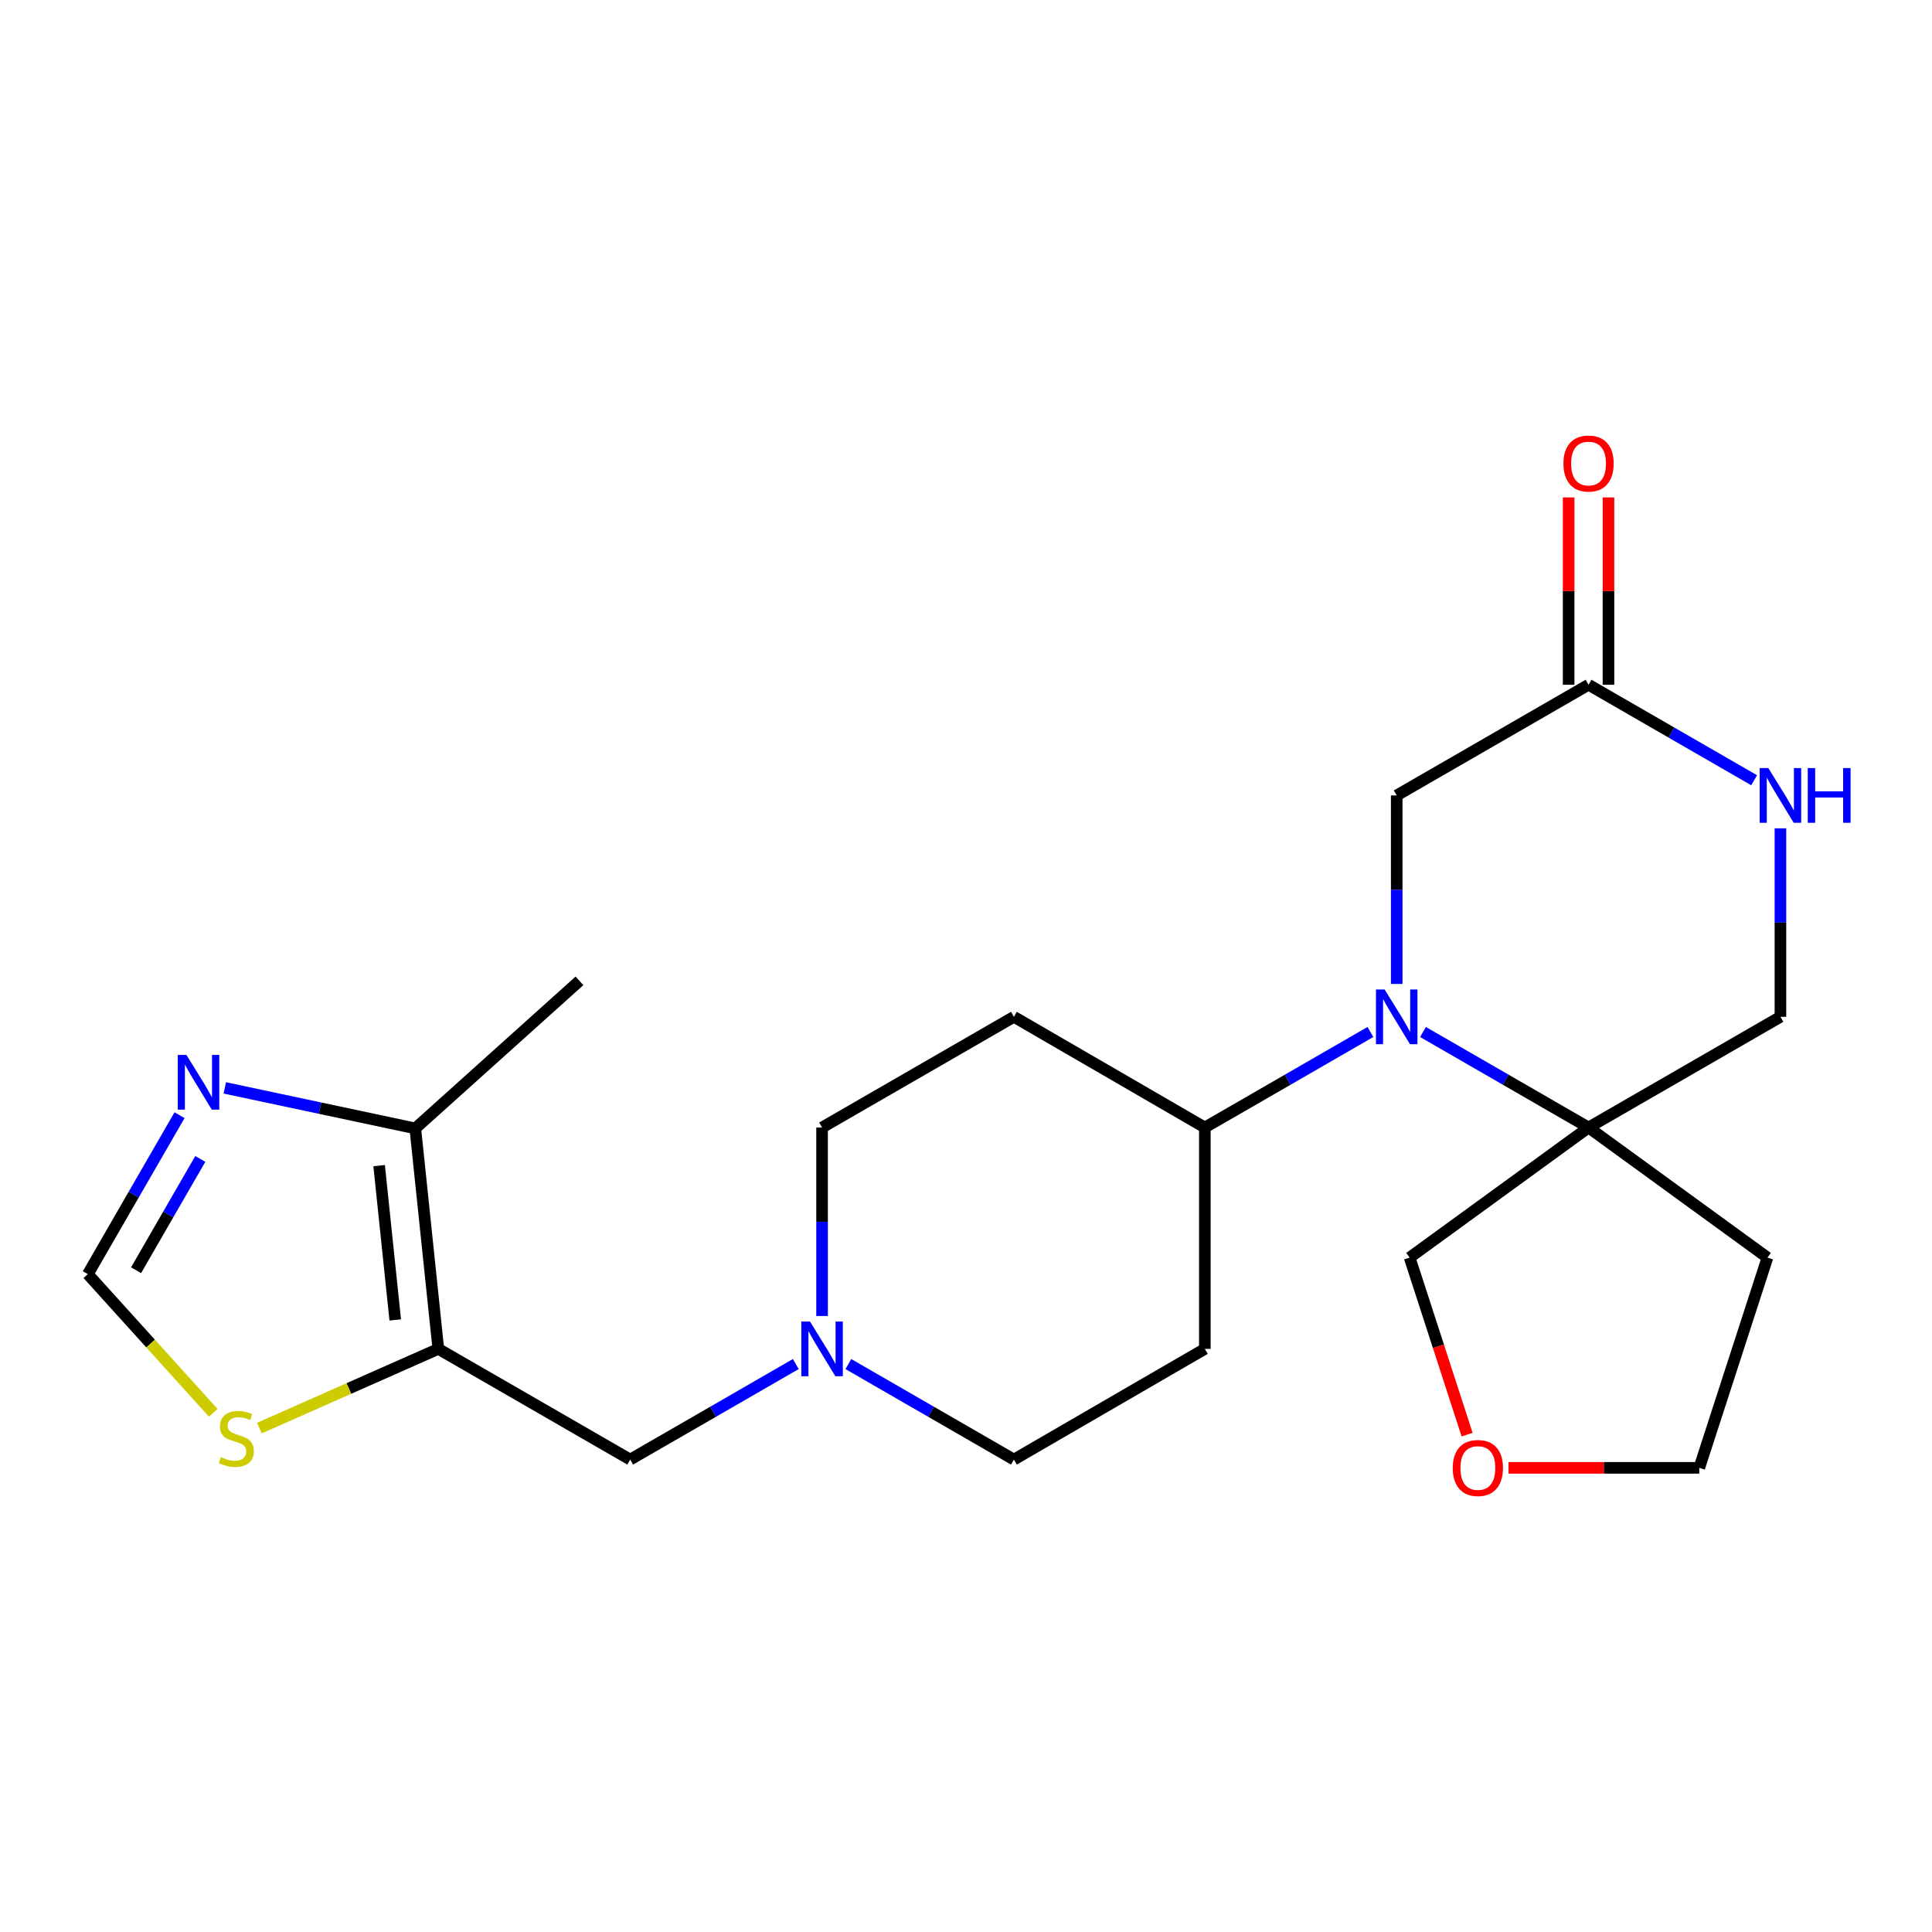<?xml version='1.0' encoding='iso-8859-1'?>
<svg version='1.1' baseProfile='full'
              xmlns='http://www.w3.org/2000/svg'
                      xmlns:rdkit='http://www.rdkit.org/xml'
                      xmlns:xlink='http://www.w3.org/1999/xlink'
                  xml:space='preserve'
width='1000px' height='1000px' viewBox='0 0 1000 1000'>
<!-- END OF HEADER -->
<rect style='opacity:1.0;fill:#FFFFFF;stroke:none' width='1000' height='1000' x='0' y='0'> </rect>
<path class='bond-1' d='M 736.543,534.157 L 779.387,558.876' style='fill:none;fill-rule:evenodd;stroke:#0000FF;stroke-width:6px;stroke-linecap:butt;stroke-linejoin:miter;stroke-opacity:1' />
<path class='bond-1' d='M 779.387,558.876 L 822.231,583.595' style='fill:none;fill-rule:evenodd;stroke:#000000;stroke-width:6px;stroke-linecap:butt;stroke-linejoin:miter;stroke-opacity:1' />
<path class='bond-9' d='M 709.331,534.156 L 666.476,558.875' style='fill:none;fill-rule:evenodd;stroke:#0000FF;stroke-width:6px;stroke-linecap:butt;stroke-linejoin:miter;stroke-opacity:1' />
<path class='bond-9' d='M 666.476,558.875 L 623.621,583.595' style='fill:none;fill-rule:evenodd;stroke:#000000;stroke-width:6px;stroke-linecap:butt;stroke-linejoin:miter;stroke-opacity:1' />
<path class='bond-10' d='M 722.937,509.282 L 722.937,460.496' style='fill:none;fill-rule:evenodd;stroke:#0000FF;stroke-width:6px;stroke-linecap:butt;stroke-linejoin:miter;stroke-opacity:1' />
<path class='bond-10' d='M 722.937,460.496 L 722.937,411.71' style='fill:none;fill-rule:evenodd;stroke:#000000;stroke-width:6px;stroke-linecap:butt;stroke-linejoin:miter;stroke-opacity:1' />
<path class='bond-0' d='M 226.87,698.181 L 326.187,755.468' style='fill:none;fill-rule:evenodd;stroke:#000000;stroke-width:6px;stroke-linecap:butt;stroke-linejoin:miter;stroke-opacity:1' />
<path class='bond-3' d='M 226.87,698.181 L 214.957,584.064' style='fill:none;fill-rule:evenodd;stroke:#000000;stroke-width:6px;stroke-linecap:butt;stroke-linejoin:miter;stroke-opacity:1' />
<path class='bond-3' d='M 204.575,683.204 L 196.236,603.323' style='fill:none;fill-rule:evenodd;stroke:#000000;stroke-width:6px;stroke-linecap:butt;stroke-linejoin:miter;stroke-opacity:1' />
<path class='bond-4' d='M 226.87,698.181 L 180.564,718.683' style='fill:none;fill-rule:evenodd;stroke:#000000;stroke-width:6px;stroke-linecap:butt;stroke-linejoin:miter;stroke-opacity:1' />
<path class='bond-4' d='M 180.564,718.683 L 134.257,739.185' style='fill:none;fill-rule:evenodd;stroke:#CCCC00;stroke-width:6px;stroke-linecap:butt;stroke-linejoin:miter;stroke-opacity:1' />
<path class='bond-12' d='M 822.231,583.595 L 921.547,526.307' style='fill:none;fill-rule:evenodd;stroke:#000000;stroke-width:6px;stroke-linecap:butt;stroke-linejoin:miter;stroke-opacity:1' />
<path class='bond-19' d='M 822.231,583.595 L 914.834,650.928' style='fill:none;fill-rule:evenodd;stroke:#000000;stroke-width:6px;stroke-linecap:butt;stroke-linejoin:miter;stroke-opacity:1' />
<path class='bond-20' d='M 822.231,583.595 L 729.627,650.928' style='fill:none;fill-rule:evenodd;stroke:#000000;stroke-width:6px;stroke-linecap:butt;stroke-linejoin:miter;stroke-opacity:1' />
<path class='bond-2' d='M 116.361,563.087 L 165.659,573.576' style='fill:none;fill-rule:evenodd;stroke:#0000FF;stroke-width:6px;stroke-linecap:butt;stroke-linejoin:miter;stroke-opacity:1' />
<path class='bond-2' d='M 165.659,573.576 L 214.957,584.064' style='fill:none;fill-rule:evenodd;stroke:#000000;stroke-width:6px;stroke-linecap:butt;stroke-linejoin:miter;stroke-opacity:1' />
<path class='bond-26' d='M 92.929,577.218 L 69.192,618.357' style='fill:none;fill-rule:evenodd;stroke:#0000FF;stroke-width:6px;stroke-linecap:butt;stroke-linejoin:miter;stroke-opacity:1' />
<path class='bond-26' d='M 69.192,618.357 L 45.455,659.497' style='fill:none;fill-rule:evenodd;stroke:#000000;stroke-width:6px;stroke-linecap:butt;stroke-linejoin:miter;stroke-opacity:1' />
<path class='bond-26' d='M 103.668,599.865 L 87.052,628.662' style='fill:none;fill-rule:evenodd;stroke:#0000FF;stroke-width:6px;stroke-linecap:butt;stroke-linejoin:miter;stroke-opacity:1' />
<path class='bond-26' d='M 87.052,628.662 L 70.435,657.46' style='fill:none;fill-rule:evenodd;stroke:#000000;stroke-width:6px;stroke-linecap:butt;stroke-linejoin:miter;stroke-opacity:1' />
<path class='bond-21' d='M 214.957,584.064 L 299.931,507.681' style='fill:none;fill-rule:evenodd;stroke:#000000;stroke-width:6px;stroke-linecap:butt;stroke-linejoin:miter;stroke-opacity:1' />
<path class='bond-7' d='M 110.374,731.266 L 77.914,695.382' style='fill:none;fill-rule:evenodd;stroke:#CCCC00;stroke-width:6px;stroke-linecap:butt;stroke-linejoin:miter;stroke-opacity:1' />
<path class='bond-7' d='M 77.914,695.382 L 45.455,659.497' style='fill:none;fill-rule:evenodd;stroke:#000000;stroke-width:6px;stroke-linecap:butt;stroke-linejoin:miter;stroke-opacity:1' />
<path class='bond-5' d='M 907.941,403.861 L 865.086,379.142' style='fill:none;fill-rule:evenodd;stroke:#0000FF;stroke-width:6px;stroke-linecap:butt;stroke-linejoin:miter;stroke-opacity:1' />
<path class='bond-5' d='M 865.086,379.142 L 822.231,354.422' style='fill:none;fill-rule:evenodd;stroke:#000000;stroke-width:6px;stroke-linecap:butt;stroke-linejoin:miter;stroke-opacity:1' />
<path class='bond-23' d='M 921.547,428.735 L 921.547,477.521' style='fill:none;fill-rule:evenodd;stroke:#0000FF;stroke-width:6px;stroke-linecap:butt;stroke-linejoin:miter;stroke-opacity:1' />
<path class='bond-23' d='M 921.547,477.521 L 921.547,526.307' style='fill:none;fill-rule:evenodd;stroke:#000000;stroke-width:6px;stroke-linecap:butt;stroke-linejoin:miter;stroke-opacity:1' />
<path class='bond-6' d='M 822.231,354.422 L 722.937,411.71' style='fill:none;fill-rule:evenodd;stroke:#000000;stroke-width:6px;stroke-linecap:butt;stroke-linejoin:miter;stroke-opacity:1' />
<path class='bond-15' d='M 832.54,354.422 L 832.54,305.947' style='fill:none;fill-rule:evenodd;stroke:#000000;stroke-width:6px;stroke-linecap:butt;stroke-linejoin:miter;stroke-opacity:1' />
<path class='bond-15' d='M 832.54,305.947 L 832.54,257.472' style='fill:none;fill-rule:evenodd;stroke:#FF0000;stroke-width:6px;stroke-linecap:butt;stroke-linejoin:miter;stroke-opacity:1' />
<path class='bond-15' d='M 811.921,354.422 L 811.921,305.947' style='fill:none;fill-rule:evenodd;stroke:#000000;stroke-width:6px;stroke-linecap:butt;stroke-linejoin:miter;stroke-opacity:1' />
<path class='bond-15' d='M 811.921,305.947 L 811.921,257.472' style='fill:none;fill-rule:evenodd;stroke:#FF0000;stroke-width:6px;stroke-linecap:butt;stroke-linejoin:miter;stroke-opacity:1' />
<path class='bond-8' d='M 425.503,681.156 L 425.503,632.375' style='fill:none;fill-rule:evenodd;stroke:#0000FF;stroke-width:6px;stroke-linecap:butt;stroke-linejoin:miter;stroke-opacity:1' />
<path class='bond-8' d='M 425.503,632.375 L 425.503,583.595' style='fill:none;fill-rule:evenodd;stroke:#000000;stroke-width:6px;stroke-linecap:butt;stroke-linejoin:miter;stroke-opacity:1' />
<path class='bond-11' d='M 411.897,706.029 L 369.042,730.749' style='fill:none;fill-rule:evenodd;stroke:#0000FF;stroke-width:6px;stroke-linecap:butt;stroke-linejoin:miter;stroke-opacity:1' />
<path class='bond-11' d='M 369.042,730.749 L 326.187,755.468' style='fill:none;fill-rule:evenodd;stroke:#000000;stroke-width:6px;stroke-linecap:butt;stroke-linejoin:miter;stroke-opacity:1' />
<path class='bond-24' d='M 439.109,706.031 L 481.953,730.75' style='fill:none;fill-rule:evenodd;stroke:#0000FF;stroke-width:6px;stroke-linecap:butt;stroke-linejoin:miter;stroke-opacity:1' />
<path class='bond-24' d='M 481.953,730.75 L 524.797,755.468' style='fill:none;fill-rule:evenodd;stroke:#000000;stroke-width:6px;stroke-linecap:butt;stroke-linejoin:miter;stroke-opacity:1' />
<path class='bond-13' d='M 623.621,583.595 L 623.621,698.181' style='fill:none;fill-rule:evenodd;stroke:#000000;stroke-width:6px;stroke-linecap:butt;stroke-linejoin:miter;stroke-opacity:1' />
<path class='bond-14' d='M 623.621,583.595 L 524.797,526.307' style='fill:none;fill-rule:evenodd;stroke:#000000;stroke-width:6px;stroke-linecap:butt;stroke-linejoin:miter;stroke-opacity:1' />
<path class='bond-17' d='M 623.621,698.181 L 524.797,755.468' style='fill:none;fill-rule:evenodd;stroke:#000000;stroke-width:6px;stroke-linecap:butt;stroke-linejoin:miter;stroke-opacity:1' />
<path class='bond-18' d='M 524.797,526.307 L 425.503,583.595' style='fill:none;fill-rule:evenodd;stroke:#000000;stroke-width:6px;stroke-linecap:butt;stroke-linejoin:miter;stroke-opacity:1' />
<path class='bond-16' d='M 759.368,742.572 L 744.497,696.75' style='fill:none;fill-rule:evenodd;stroke:#FF0000;stroke-width:6px;stroke-linecap:butt;stroke-linejoin:miter;stroke-opacity:1' />
<path class='bond-16' d='M 744.497,696.75 L 729.627,650.928' style='fill:none;fill-rule:evenodd;stroke:#000000;stroke-width:6px;stroke-linecap:butt;stroke-linejoin:miter;stroke-opacity:1' />
<path class='bond-25' d='M 780.808,759.752 L 830.174,759.752' style='fill:none;fill-rule:evenodd;stroke:#FF0000;stroke-width:6px;stroke-linecap:butt;stroke-linejoin:miter;stroke-opacity:1' />
<path class='bond-25' d='M 830.174,759.752 L 879.541,759.752' style='fill:none;fill-rule:evenodd;stroke:#000000;stroke-width:6px;stroke-linecap:butt;stroke-linejoin:miter;stroke-opacity:1' />
<path class='bond-22' d='M 914.834,650.928 L 879.541,759.752' style='fill:none;fill-rule:evenodd;stroke:#000000;stroke-width:6px;stroke-linecap:butt;stroke-linejoin:miter;stroke-opacity:1' />
<path  class='atom-0' d='M 716.677 512.147
L 725.957 527.147
Q 726.877 528.627, 728.357 531.307
Q 729.837 533.987, 729.917 534.147
L 729.917 512.147
L 733.677 512.147
L 733.677 540.467
L 729.797 540.467
L 719.837 524.067
Q 718.677 522.147, 717.437 519.947
Q 716.237 517.747, 715.877 517.067
L 715.877 540.467
L 712.197 540.467
L 712.197 512.147
L 716.677 512.147
' fill='#0000FF'/>
<path  class='atom-3' d='M 96.493 546.032
L 105.773 561.032
Q 106.693 562.512, 108.173 565.192
Q 109.653 567.872, 109.733 568.032
L 109.733 546.032
L 113.493 546.032
L 113.493 574.352
L 109.613 574.352
L 99.653 557.952
Q 98.493 556.032, 97.253 553.832
Q 96.053 551.632, 95.693 550.952
L 95.693 574.352
L 92.013 574.352
L 92.013 546.032
L 96.493 546.032
' fill='#0000FF'/>
<path  class='atom-5' d='M 114.319 754.191
Q 114.639 754.311, 115.959 754.871
Q 117.279 755.431, 118.719 755.791
Q 120.199 756.111, 121.639 756.111
Q 124.319 756.111, 125.879 754.831
Q 127.439 753.511, 127.439 751.231
Q 127.439 749.671, 126.639 748.711
Q 125.879 747.751, 124.679 747.231
Q 123.479 746.711, 121.479 746.111
Q 118.959 745.351, 117.439 744.631
Q 115.959 743.911, 114.879 742.391
Q 113.839 740.871, 113.839 738.311
Q 113.839 734.751, 116.239 732.551
Q 118.679 730.351, 123.479 730.351
Q 126.759 730.351, 130.479 731.911
L 129.559 734.991
Q 126.159 733.591, 123.599 733.591
Q 120.839 733.591, 119.319 734.751
Q 117.799 735.871, 117.839 737.831
Q 117.839 739.351, 118.599 740.271
Q 119.399 741.191, 120.519 741.711
Q 121.679 742.231, 123.599 742.831
Q 126.159 743.631, 127.679 744.431
Q 129.199 745.231, 130.279 746.871
Q 131.399 748.471, 131.399 751.231
Q 131.399 755.151, 128.759 757.271
Q 126.159 759.351, 121.799 759.351
Q 119.279 759.351, 117.359 758.791
Q 115.479 758.271, 113.239 757.351
L 114.319 754.191
' fill='#CCCC00'/>
<path  class='atom-6' d='M 915.287 397.55
L 924.567 412.55
Q 925.487 414.03, 926.967 416.71
Q 928.447 419.39, 928.527 419.55
L 928.527 397.55
L 932.287 397.55
L 932.287 425.87
L 928.407 425.87
L 918.447 409.47
Q 917.287 407.55, 916.047 405.35
Q 914.847 403.15, 914.487 402.47
L 914.487 425.87
L 910.807 425.87
L 910.807 397.55
L 915.287 397.55
' fill='#0000FF'/>
<path  class='atom-6' d='M 935.687 397.55
L 939.527 397.55
L 939.527 409.59
L 954.007 409.59
L 954.007 397.55
L 957.847 397.55
L 957.847 425.87
L 954.007 425.87
L 954.007 412.79
L 939.527 412.79
L 939.527 425.87
L 935.687 425.87
L 935.687 397.55
' fill='#0000FF'/>
<path  class='atom-9' d='M 419.243 684.021
L 428.523 699.021
Q 429.443 700.501, 430.923 703.181
Q 432.403 705.861, 432.483 706.021
L 432.483 684.021
L 436.243 684.021
L 436.243 712.341
L 432.363 712.341
L 422.403 695.941
Q 421.243 694.021, 420.003 691.821
Q 418.803 689.621, 418.443 688.941
L 418.443 712.341
L 414.763 712.341
L 414.763 684.021
L 419.243 684.021
' fill='#0000FF'/>
<path  class='atom-16' d='M 809.231 239.928
Q 809.231 233.128, 812.591 229.328
Q 815.951 225.528, 822.231 225.528
Q 828.511 225.528, 831.871 229.328
Q 835.231 233.128, 835.231 239.928
Q 835.231 246.808, 831.831 250.728
Q 828.431 254.608, 822.231 254.608
Q 815.991 254.608, 812.591 250.728
Q 809.231 246.848, 809.231 239.928
M 822.231 251.408
Q 826.551 251.408, 828.871 248.528
Q 831.231 245.608, 831.231 239.928
Q 831.231 234.368, 828.871 231.568
Q 826.551 228.728, 822.231 228.728
Q 817.911 228.728, 815.551 231.528
Q 813.231 234.328, 813.231 239.928
Q 813.231 245.648, 815.551 248.528
Q 817.911 251.408, 822.231 251.408
' fill='#FF0000'/>
<path  class='atom-17' d='M 751.943 759.832
Q 751.943 753.032, 755.303 749.232
Q 758.663 745.432, 764.943 745.432
Q 771.223 745.432, 774.583 749.232
Q 777.943 753.032, 777.943 759.832
Q 777.943 766.712, 774.543 770.632
Q 771.143 774.512, 764.943 774.512
Q 758.703 774.512, 755.303 770.632
Q 751.943 766.752, 751.943 759.832
M 764.943 771.312
Q 769.263 771.312, 771.583 768.432
Q 773.943 765.512, 773.943 759.832
Q 773.943 754.272, 771.583 751.472
Q 769.263 748.632, 764.943 748.632
Q 760.623 748.632, 758.263 751.432
Q 755.943 754.232, 755.943 759.832
Q 755.943 765.552, 758.263 768.432
Q 760.623 771.312, 764.943 771.312
' fill='#FF0000'/>
</svg>
